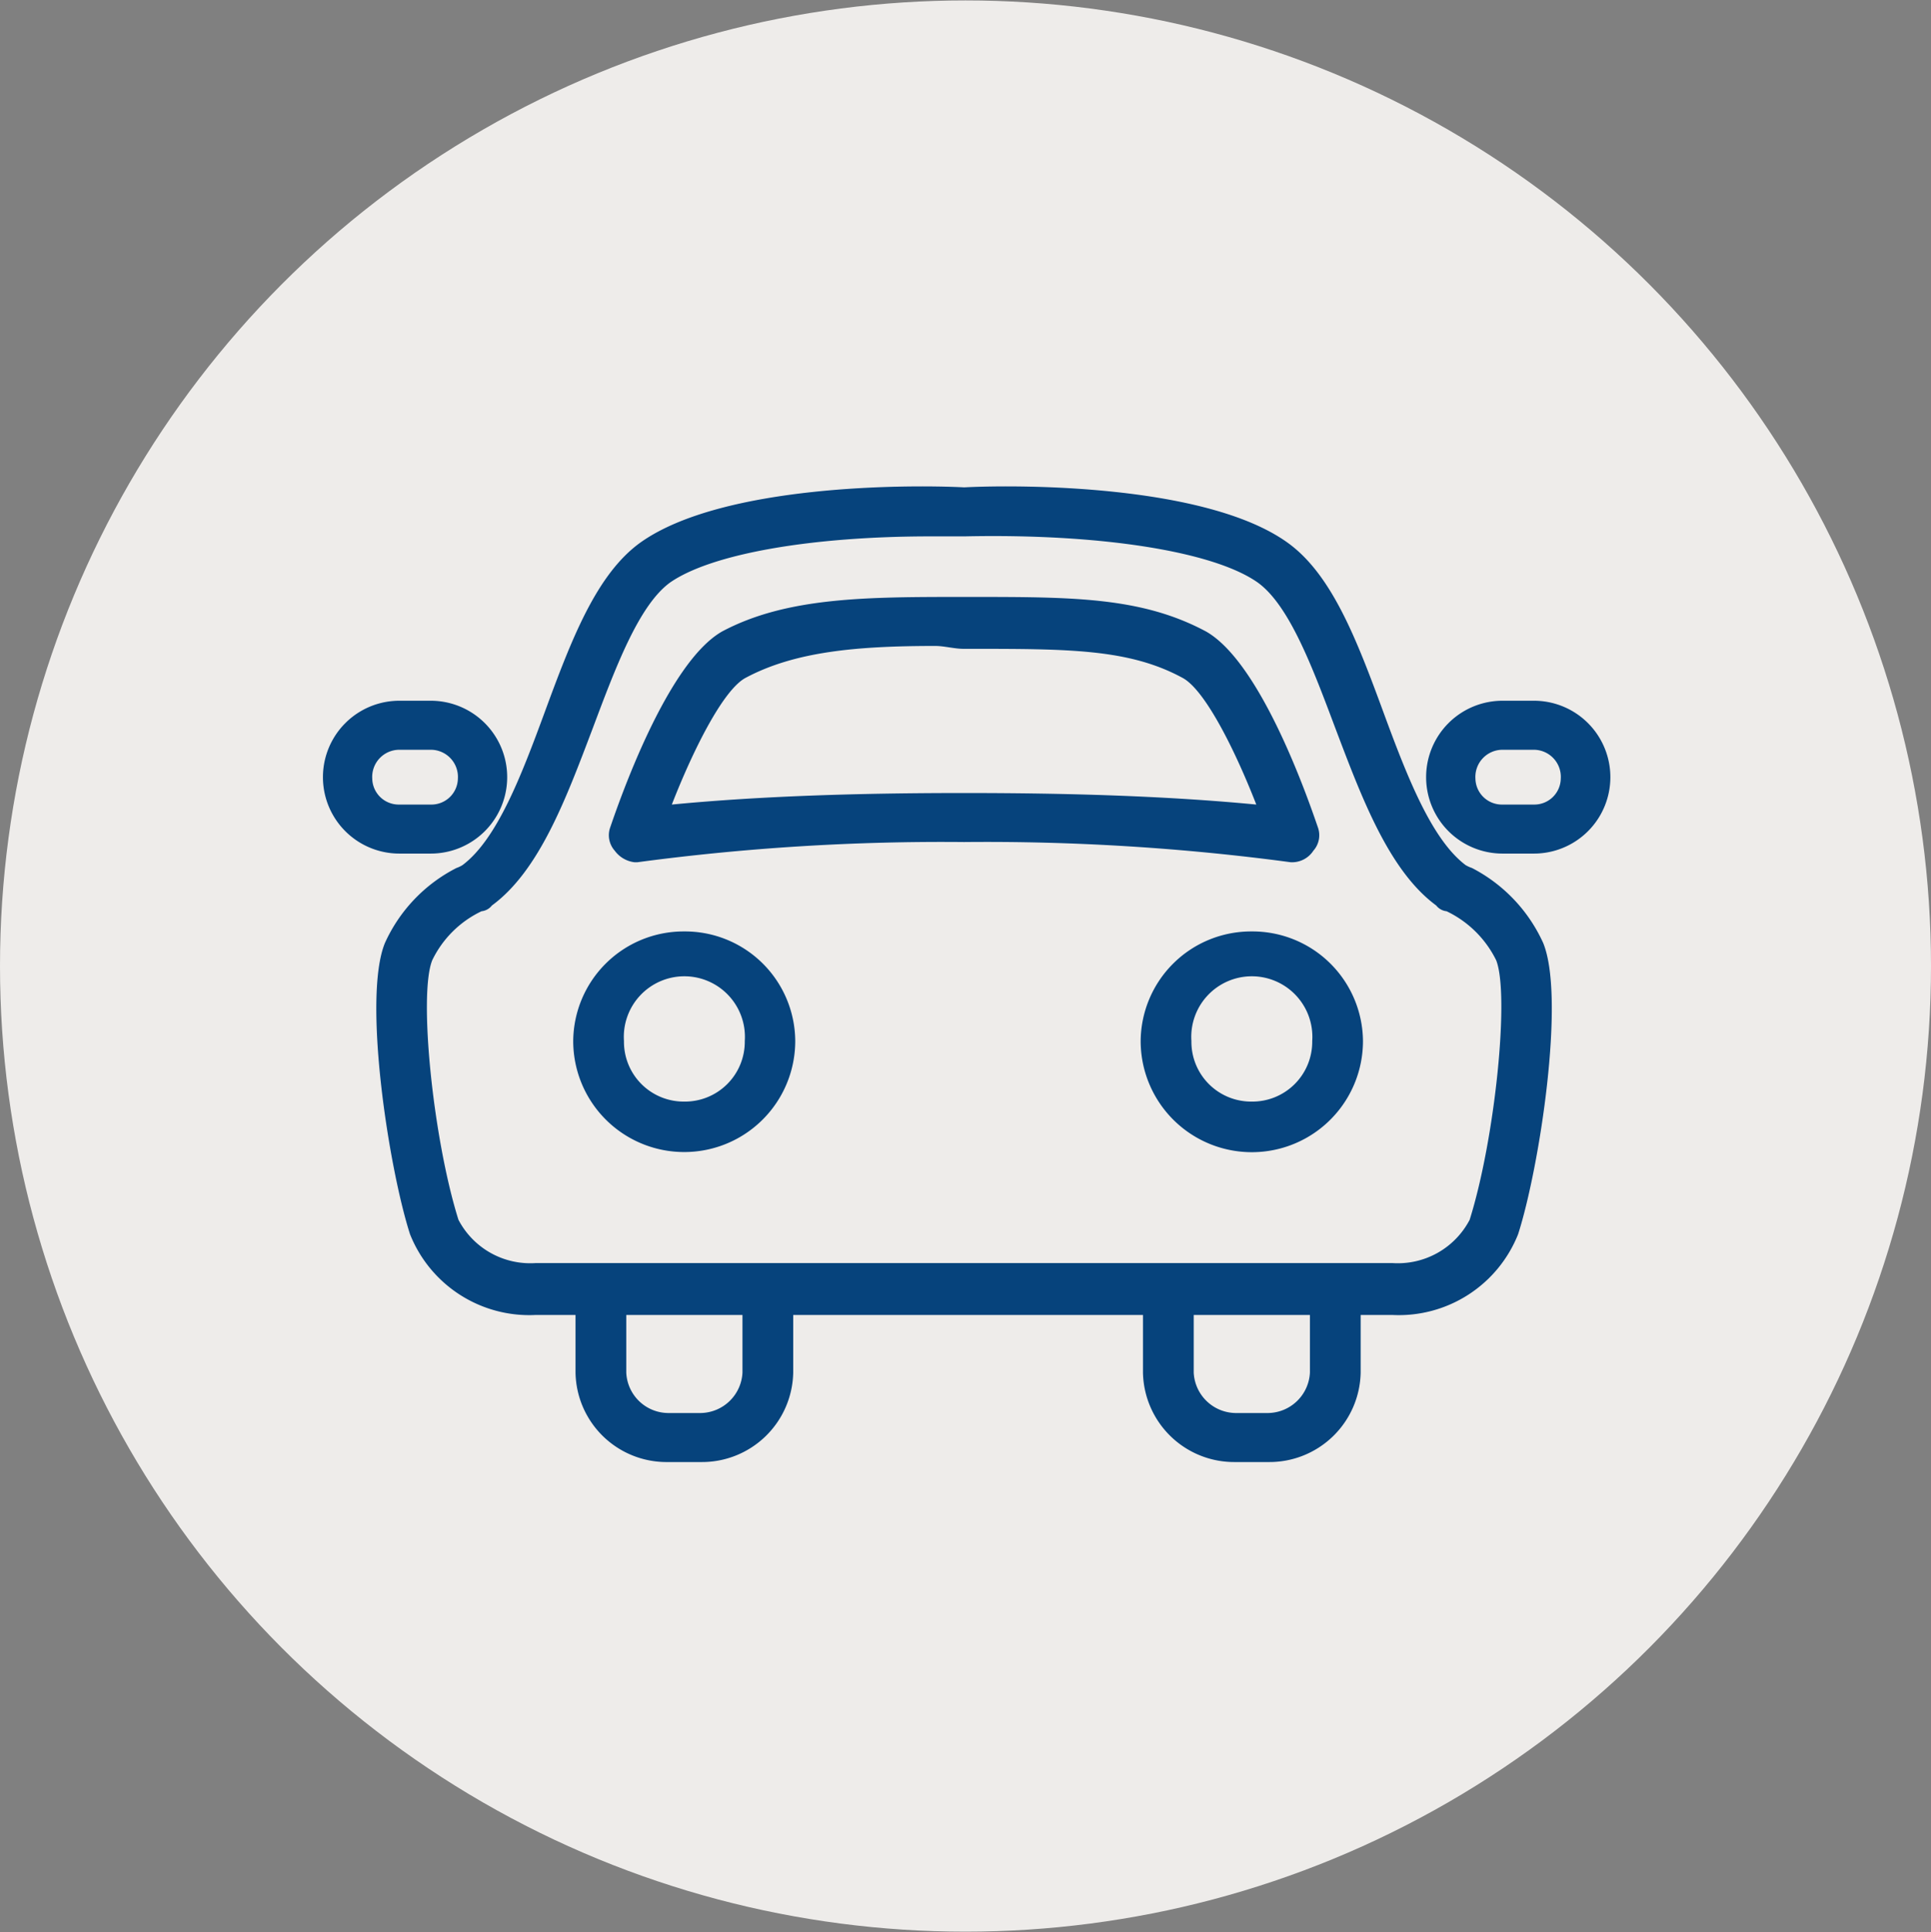 <svg id="icn_car01.svg" xmlns="http://www.w3.org/2000/svg" width="66.97" height="67" viewBox="0 0 66.97 67">
  <rect x="0" y="0" width="66.97" height="67" fill="#808080" stroke="none"/>
  <defs>
    <style>
      .cls-1 {
        fill: #eeecea;
      }

      .cls-2 {
        fill: #06437c;
        fill-rule: evenodd;
      }
    </style>
  </defs>
  <circle id="bg" class="cls-1" cx="33.485" cy="33.5" r="33.485"/>
  <path id="シェイプ_1162" data-name="シェイプ 1162" class="cls-2" d="M1262.79,40584.3a3.828,3.828,0,0,0-3.85,3.8,3.85,3.85,0,1,0,7.7,0A3.822,3.822,0,0,0,1262.79,40584.3Zm0,5.9a2.072,2.072,0,0,1-2.09-2.1,2.1,2.1,0,1,1,4.19,0A2.075,2.075,0,0,1,1262.79,40590.2Zm19.68-5.9a3.828,3.828,0,0,0-3.85,3.8,3.855,3.855,0,1,0,7.71,0A3.831,3.831,0,0,0,1282.47,40584.3Zm0,5.9a2.072,2.072,0,0,1-2.09-2.1,2.1,2.1,0,1,1,4.19,0A2.075,2.075,0,0,1,1282.47,40590.2Zm7.64-8.1a1.164,1.164,0,0,1-.22-0.1c-1.19-.9-2.04-3.1-2.85-5.3-0.92-2.5-1.79-4.8-3.35-5.9-2.82-2-9.25-2-11.19-1.9-1.95-.1-8.37-0.1-11.21,1.9-1.55,1.1-2.42,3.4-3.34,5.9-0.81,2.2-1.65,4.4-2.85,5.3a1.038,1.038,0,0,1-.21.1,5.43,5.43,0,0,0-2.48,2.6c-0.78,1.9.13,7.8,0.87,10.1a4.453,4.453,0,0,0,4.36,2.8h1.38v2a3.157,3.157,0,0,0,3.2,3.1h1.15a3.164,3.164,0,0,0,3.2-3.1v-2h12.13v2a3.164,3.164,0,0,0,3.2,3.1h1.15a3.164,3.164,0,0,0,3.2-3.1v-2h1.1a4.453,4.453,0,0,0,4.36-2.8c0.74-2.3,1.65-8.2.87-10.1A5.464,5.464,0,0,0,1290.11,40582.1Zm-25.3,17.5a1.474,1.474,0,0,1-1.44,1.4h-1.15a1.467,1.467,0,0,1-1.44-1.4v-2h4.03v2Zm19.68,0a1.474,1.474,0,0,1-1.44,1.4h-1.15a1.474,1.474,0,0,1-1.44-1.4v-2h4.03v2Zm5.54-5.3a2.81,2.81,0,0,1-2.68,1.5h-29.71a2.81,2.81,0,0,1-2.68-1.5c-0.88-2.8-1.39-7.8-.91-9a3.626,3.626,0,0,1,1.71-1.7,0.527,0.527,0,0,0,.36-0.2c1.64-1.2,2.57-3.7,3.48-6.1,0.79-2.1,1.6-4.3,2.7-5.1,1.44-1,4.91-1.6,9.03-1.6h1.19c4.61-.1,8.6.5,10.16,1.6,1.11,0.8,1.92,3,2.71,5.1,0.91,2.4,1.85,4.9,3.48,6.1a0.527,0.527,0,0,0,.36.2,3.685,3.685,0,0,1,1.72,1.7C1291.42,40586.5,1290.91,40591.5,1290.03,40594.3Zm-5.42-12.8a0.808,0.808,0,0,0,.16-0.8c-0.31-.9-1.95-5.7-3.88-6.8-2.24-1.2-4.62-1.2-8.22-1.2h-0.17c-3.38,0-6.15,0-8.4,1.2-1.92,1.1-3.57,5.9-3.88,6.8a0.808,0.808,0,0,0,.16.8,0.992,0.992,0,0,0,.68.4h0.11a79.494,79.494,0,0,1,11.32-.7h0.01a79.4,79.4,0,0,1,11.32.7A0.882,0.882,0,0,0,1284.61,40581.5Zm-12.11-2c-3.61,0-7.01.1-10.14,0.4,0.74-1.9,1.79-4,2.57-4.4,1.69-.9,3.82-1.1,6.56-1.1,0.33,0,.66.1,1,0.1h0.16c3.47,0,5.56,0,7.41,1,0.78,0.4,1.83,2.5,2.57,4.4C1279.5,40579.6,1276.11,40579.5,1272.5,40579.5Zm-18.5,2.1a2.65,2.65,0,1,0,0-5.3h-1.09a2.65,2.65,0,1,0,0,5.3H1254Zm-2.03-2.6a0.942,0.942,0,0,1,.94-1H1254a0.942,0.942,0,0,1,.94,1,0.918,0.918,0,0,1-.94.9h-1.09A0.918,0.918,0,0,1,1251.97,40579Zm40.29-2.7h-1.09a2.65,2.65,0,1,0,0,5.3h1.09A2.65,2.65,0,1,0,1292.26,40576.3Zm0,3.6h-1.09a0.918,0.918,0,0,1-.94-0.9,0.942,0.942,0,0,1,.94-1h1.09a0.94,0.94,0,0,1,.93,1A0.916,0.916,0,0,1,1292.26,40579.9Z" transform="translate(-1239.06 -40552)"/>
</svg>
